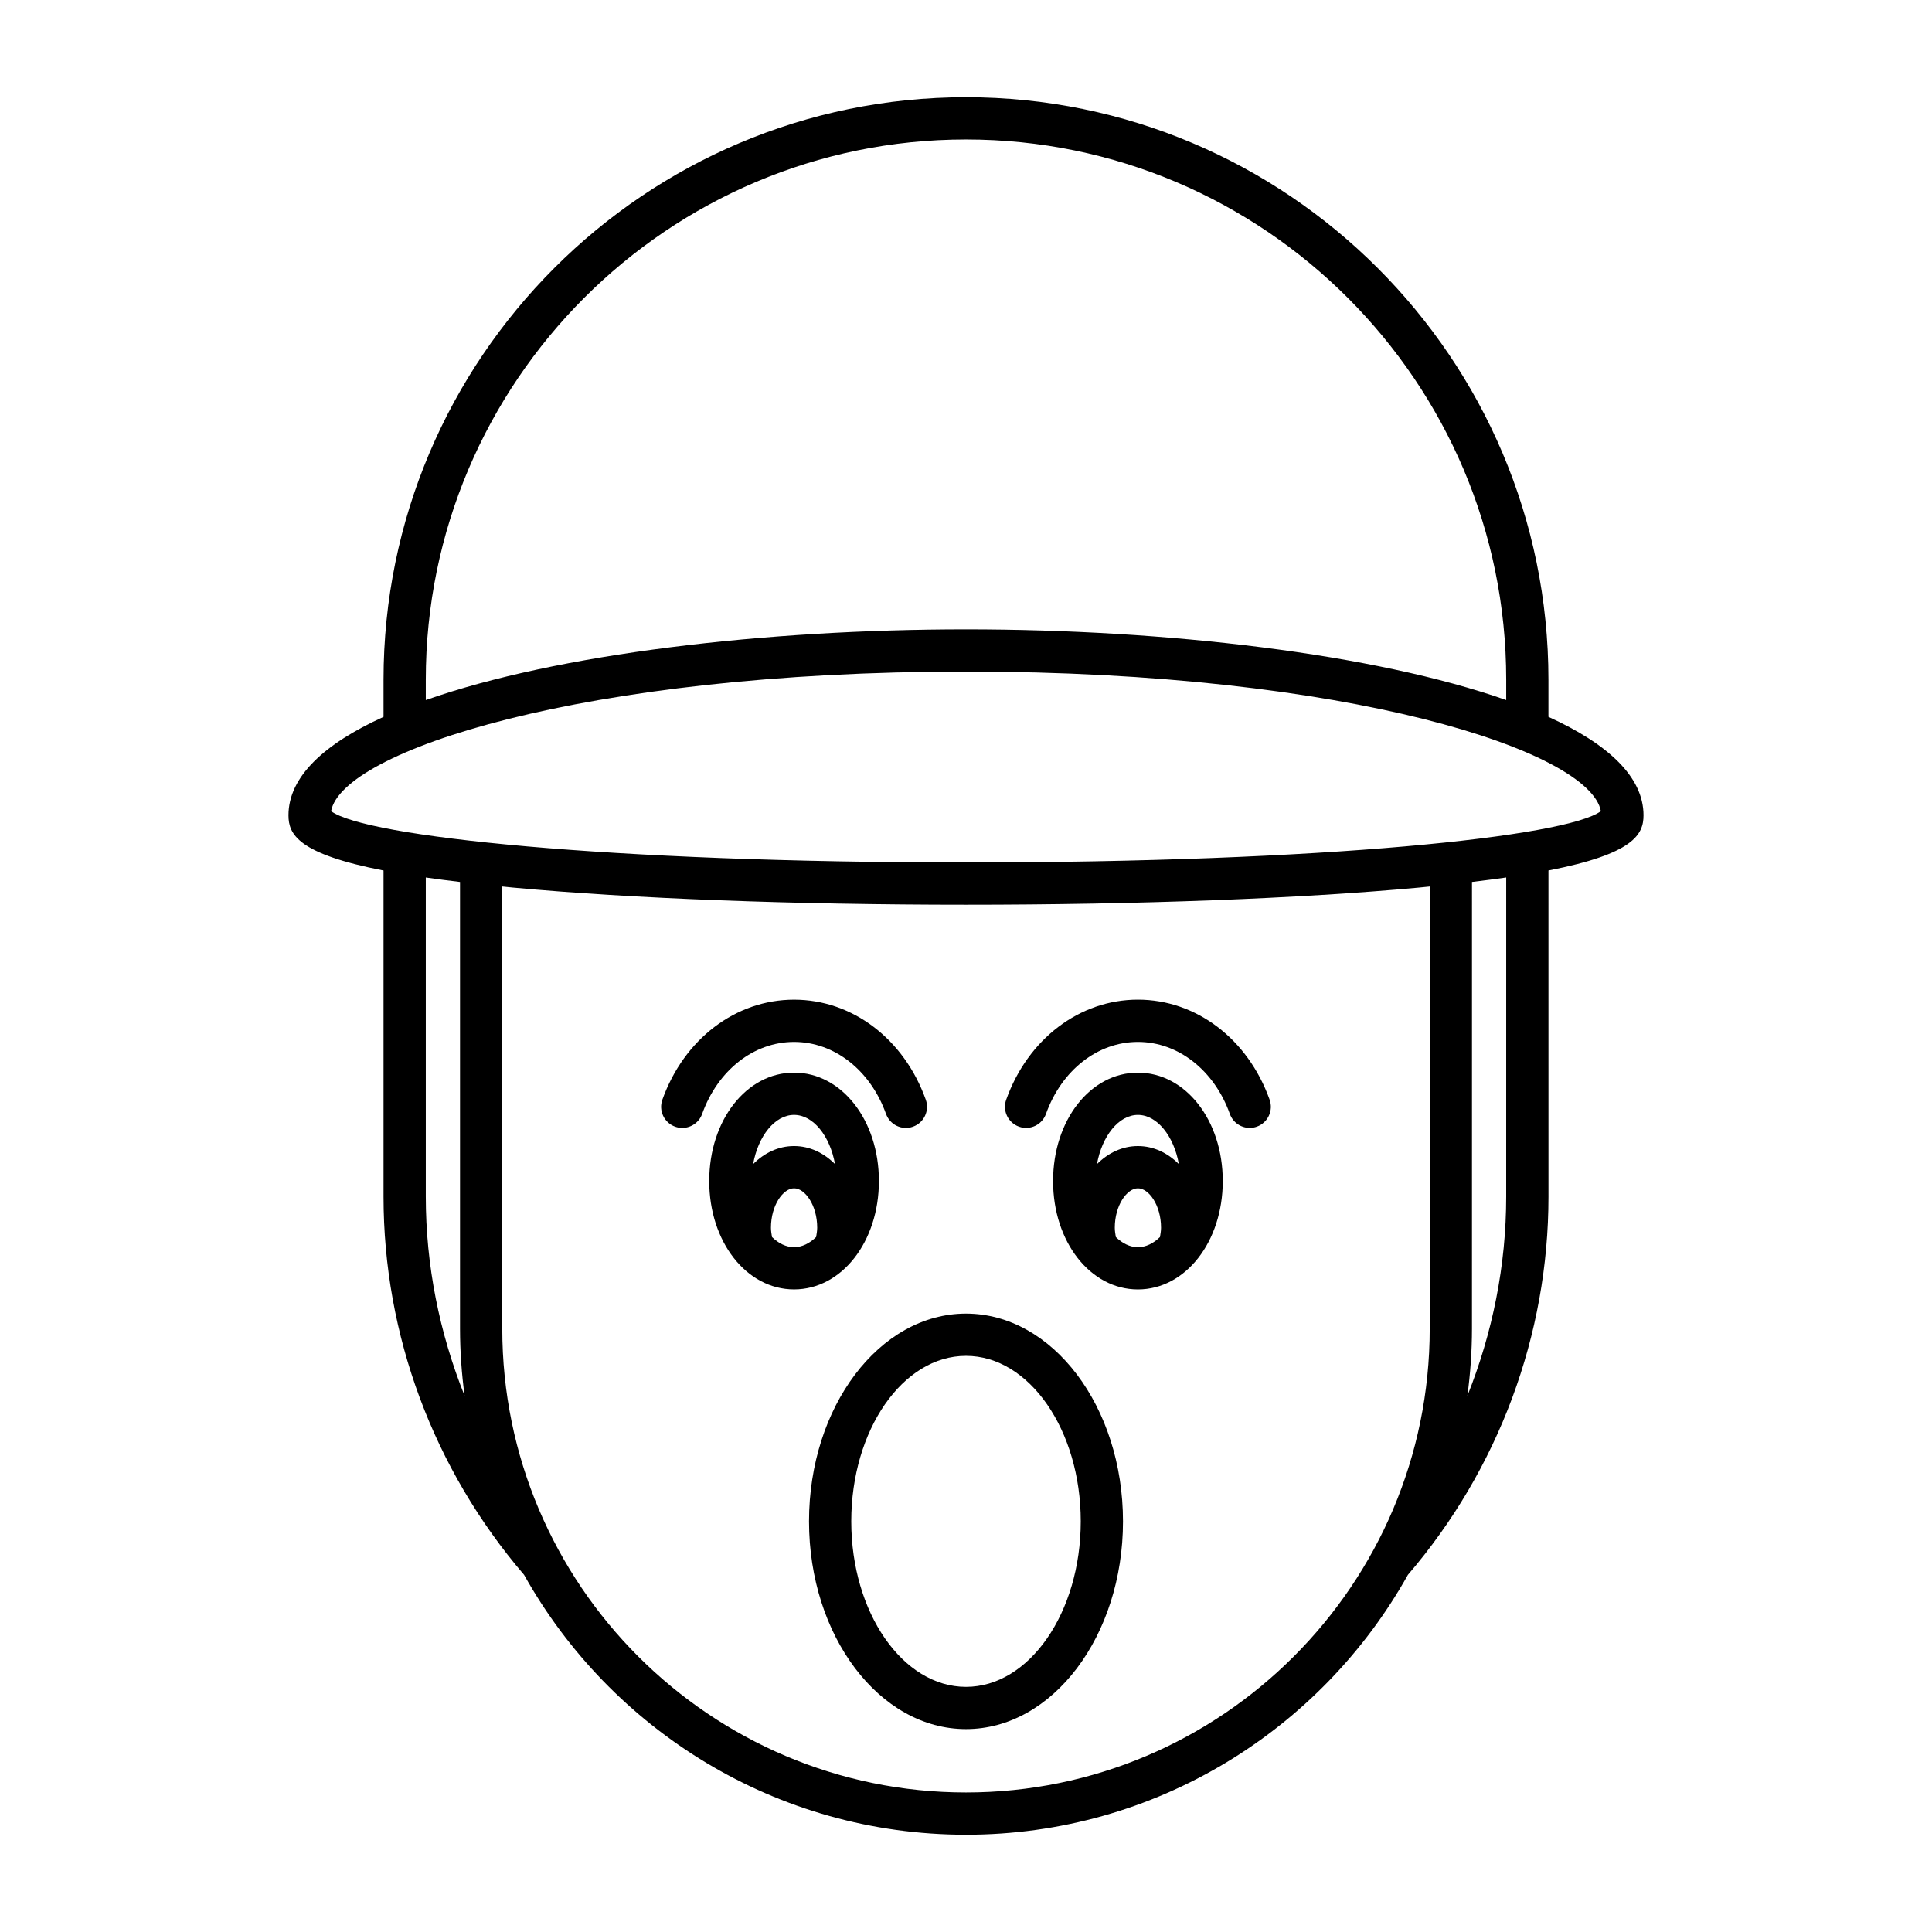 <?xml version="1.0" encoding="UTF-8"?>
<!-- Uploaded to: ICON Repo, www.iconrepo.com, Generator: ICON Repo Mixer Tools -->
<svg fill="#000000" width="800px" height="800px" version="1.1" viewBox="144 144 512 512" xmlns="http://www.w3.org/2000/svg">
 <g>
  <path d="m554.35 333.98v-9.859c0-85.113-69.242-154.36-154.35-154.36-85.113 0-154.36 69.242-154.36 154.36v9.859c-15.707 7.137-25.191 15.855-25.191 26.09 0 5.043 2.543 10.219 25.191 14.621v86.434c0 36.695 13.246 72.234 37.25 100.23 22.953 41.043 66.828 68.867 117.11 68.867s94.156-27.828 117.11-68.875c24.004-27.988 37.25-63.527 37.25-100.23l-0.004-86.434c22.648-4.402 25.191-9.578 25.191-14.621 0-10.23-9.484-18.949-25.191-26.086zm-297.51-9.859c0-78.938 64.219-143.16 143.16-143.16 78.938 0 143.16 64.219 143.16 143.16v5.402c-34.926-12.293-90.043-18.738-143.16-18.738-53.121 0-108.24 6.445-143.16 18.738zm0 137v-84.574c2.797 0.402 5.828 0.797 9.07 1.18v118.41c0 6.023 0.438 11.941 1.211 17.758-6.676-16.691-10.281-34.562-10.281-52.77zm266.05 35.012c0 67.762-55.129 122.89-122.89 122.89s-122.89-55.129-122.89-122.89l0.004-117.2c0.953 0.094 1.805 0.188 2.789 0.281 31.711 2.934 74.367 4.547 120.1 4.547 45.738 0 88.391-1.617 120.1-4.547 0.984-0.09 1.836-0.188 2.789-0.281zm20.266-35.012c0 18.211-3.606 36.082-10.281 52.773 0.773-5.816 1.211-11.738 1.211-17.762l0.004-118.41c3.242-0.387 6.269-0.777 9.07-1.18zm-143.16-88.559c-95.016 0-159.09-6.82-168.25-13.594 2.836-15.809 66.32-36.992 168.25-36.992s165.41 21.184 168.25 36.992c-9.156 6.773-73.238 13.594-168.25 13.594z"/>
  <path d="m376.92 456.98c0-16.109-9.875-28.727-22.484-28.727s-22.484 12.617-22.484 28.727 9.875 28.727 22.484 28.727 22.484-12.617 22.484-28.727zm-16.637 14.844c-1.723 1.668-3.719 2.688-5.848 2.688s-4.129-1.02-5.848-2.688c-0.125-0.809-0.277-1.605-0.277-2.453 0-5.984 3.234-10.461 6.129-10.461 2.891 0 6.129 4.473 6.129 10.461-0.004 0.84-0.16 1.641-0.285 2.453zm-5.848-24.109c-4.164 0-7.891 1.824-10.848 4.777 1.32-7.394 5.731-13.035 10.848-13.035s9.527 5.641 10.848 13.035c-2.957-2.957-6.684-4.777-10.848-4.777z"/>
  <path d="m354.44 420.12c10.656 0 20.219 7.488 24.363 19.074 1.043 2.914 4.254 4.438 7.152 3.387 2.91-1.039 4.43-4.242 3.387-7.152-5.754-16.098-19.453-26.504-34.902-26.504-15.445 0-29.148 10.402-34.906 26.5-1.043 2.91 0.473 6.113 3.383 7.156 0.625 0.223 1.262 0.332 1.887 0.332 2.297-0.004 4.453-1.426 5.269-3.715 4.148-11.59 13.707-19.078 24.367-19.078z"/>
  <path d="m445.56 428.26c-12.609 0-22.484 12.617-22.484 28.727s9.875 28.727 22.484 28.727 22.484-12.617 22.484-28.727-9.875-28.727-22.484-28.727zm5.848 43.566c-1.723 1.668-3.719 2.688-5.848 2.688s-4.129-1.02-5.852-2.688c-0.125-0.809-0.277-1.613-0.277-2.453 0-5.984 3.234-10.461 6.129-10.461 2.891 0 6.129 4.473 6.129 10.461 0 0.84-0.156 1.641-0.281 2.453zm-5.848-24.109c-4.164 0-7.891 1.824-10.848 4.777 1.32-7.394 5.731-13.035 10.848-13.035s9.527 5.641 10.848 13.035c-2.957-2.957-6.684-4.777-10.848-4.777z"/>
  <path d="m445.56 408.92c-15.445 0-29.148 10.402-34.906 26.5-1.043 2.91 0.473 6.113 3.383 7.156 2.914 1.047 6.117-0.473 7.156-3.383 4.144-11.59 13.707-19.074 24.363-19.074s20.219 7.488 24.363 19.074c0.816 2.289 2.973 3.715 5.269 3.715 0.625 0 1.262-0.105 1.887-0.332 2.91-1.043 4.426-4.246 3.383-7.156-5.75-16.098-19.453-26.5-34.898-26.5z"/>
  <path d="m400 492.12c-22.938 0-41.602 24.699-41.602 55.055s18.66 55.055 41.602 55.055 41.605-24.699 41.605-55.055c-0.004-30.355-18.668-55.055-41.605-55.055zm0 98.914c-16.766 0-30.406-19.676-30.406-43.859s13.637-43.859 30.406-43.859c16.766 0 30.41 19.676 30.41 43.859-0.004 24.184-13.645 43.859-30.41 43.859z"/>
 </g>
</svg>
